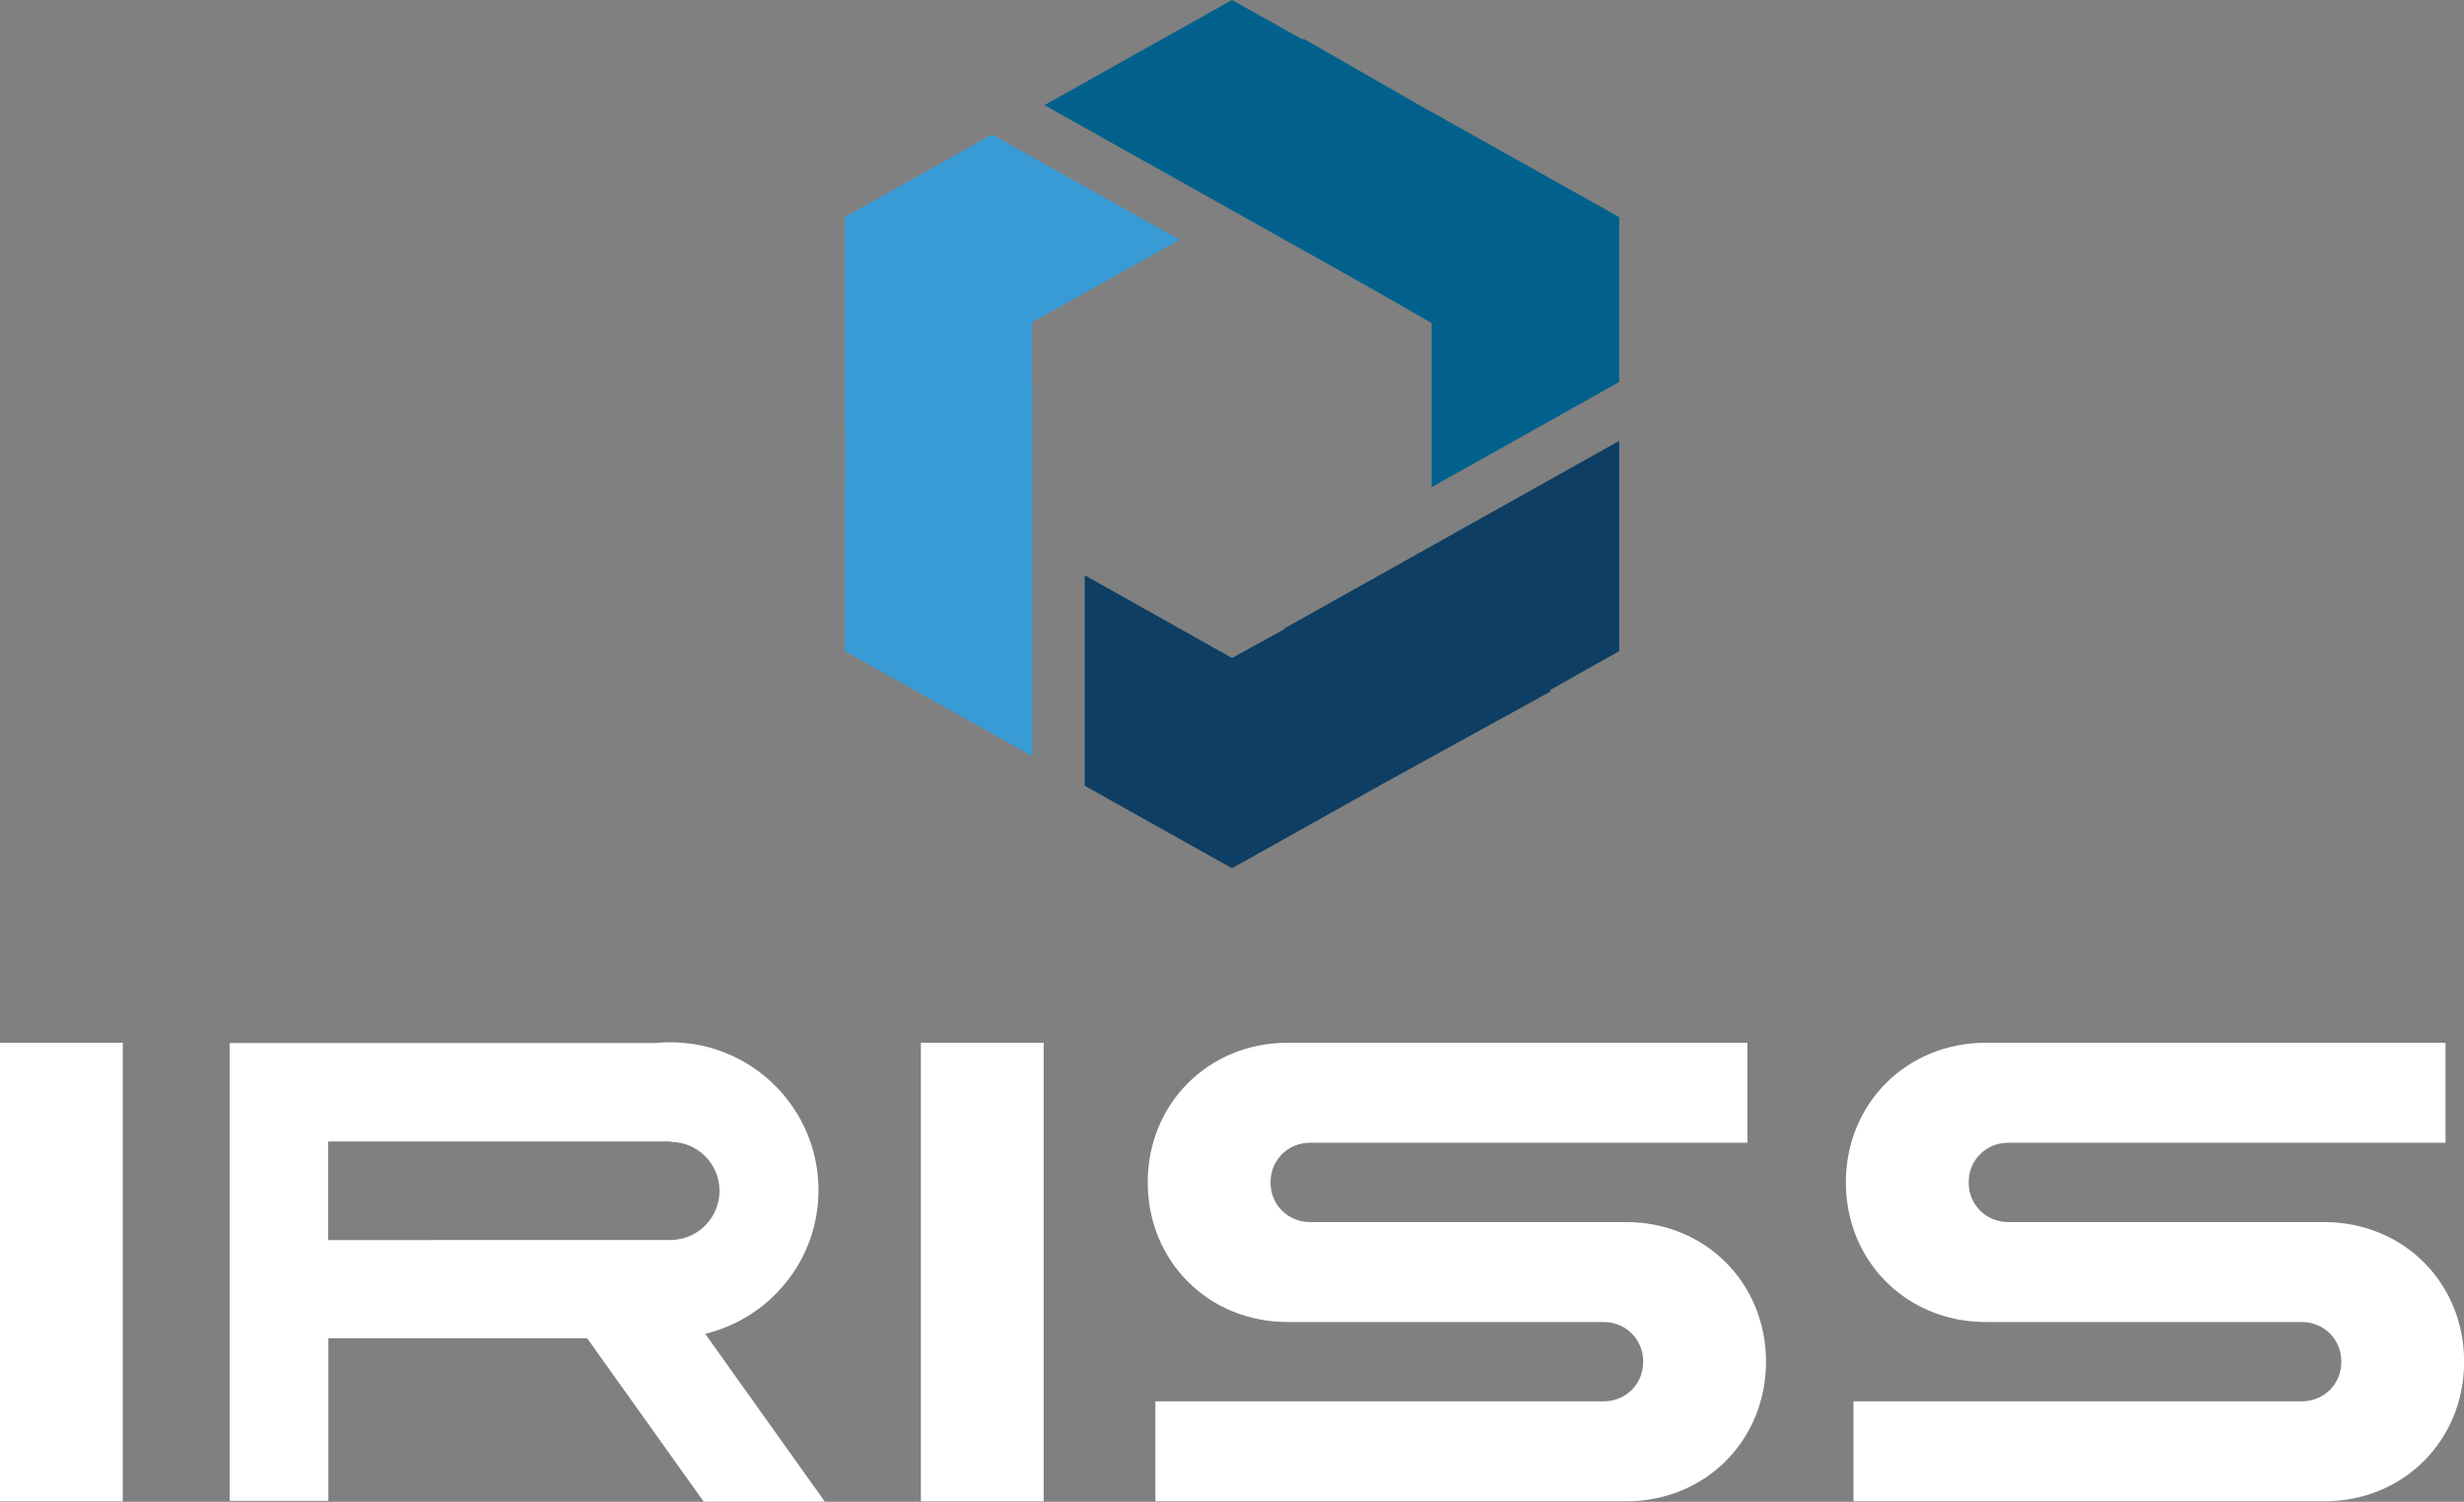 <svg xmlns="http://www.w3.org/2000/svg" width="210" height="128" viewBox="0 0 210 128" fill="none"><rect x="0" y="0" width="210" height="128" fill="#808080" stroke="none"/><g clip-path="url(#clip0_1564_9894)"><path d="M10.465 88.877V127.967H0V88.877H10.465Z" fill="white"></path><path d="M88.95 88.877V127.967H78.485V88.877H88.95Z" fill="white"></path><path d="M148.927 88.877V97.395H111.671C109.76 97.395 108.284 98.869 108.284 100.776C108.284 102.684 109.76 104.158 111.671 104.158H138.592C145.334 104.158 150.512 109.338 150.512 116.057C150.512 122.776 145.334 127.957 138.592 127.957H98.47V119.438H136.66C138.571 119.438 140.047 117.965 140.047 116.057C140.047 114.15 138.571 112.676 136.66 112.676H109.738C102.997 112.676 97.819 107.496 97.819 100.776C97.819 94.057 102.997 88.877 109.738 88.877H148.927Z" fill="white"></path><path d="M208.426 88.877V97.395H171.17C169.259 97.395 167.783 98.869 167.783 100.776C167.783 102.684 169.259 104.158 171.17 104.158H198.091C204.833 104.158 210.011 109.338 210.011 116.057C210.011 122.776 204.833 127.957 198.091 127.957H157.969V119.438H196.159C198.07 119.438 199.546 117.965 199.546 116.057C199.546 114.15 198.07 112.676 196.159 112.676H169.237C162.496 112.676 157.318 107.496 157.318 100.776C157.318 94.057 162.496 88.877 169.237 88.877H208.426Z" fill="white"></path><path d="M60.085 113.684C65.632 112.351 69.758 107.387 69.758 101.438C69.758 94.48 64.102 88.834 57.133 88.834C56.688 88.834 56.253 88.855 55.819 88.899H57.578H27.985H19.573V127.913H27.985V114.063H50.044L59.977 127.989H70.3L60.096 113.673L60.085 113.684ZM57.133 105.686C57.133 105.686 57.068 105.686 57.035 105.686H45.81L27.975 105.697L27.964 105.686V97.287H57.187V97.319C59.477 97.352 61.323 99.205 61.323 101.503C61.323 103.8 59.445 105.686 57.133 105.686Z" fill="white"></path><g clip-path="url(#clip1_1564_9894)"><path d="M138 37.575L109.463 53.564L109.513 53.597L105 56.079L98.826 52.614L92.451 49.033V66.971L105 74L117.817 66.822L132.162 58.927L132.111 58.81L138 55.496V37.575Z" fill="#0E3E63"></path><path d="M122.012 9.544V9.56L111.09 3.298L111.04 3.381L105 0L89.012 8.961L105 17.921L111.174 21.386L116.492 24.367L122.012 27.531V41.522L138 32.561V18.504L122.012 9.544Z" fill="#01618C"></path><path d="M87.955 27.482L100.537 20.436L84.549 11.459L72 18.504V36.425L72.034 36.409V41.405L72 41.439V55.496L87.988 64.457V46.535V32.478L87.955 32.495V27.482Z" fill="#399BD6"></path></g></g><defs><clipPath id="clip0_1564_9894"><rect width="210" height="128" fill="white"></rect></clipPath><clipPath id="clip1_1564_9894"><rect width="66" height="74" fill="white" transform="translate(72)"></rect></clipPath></defs></svg>